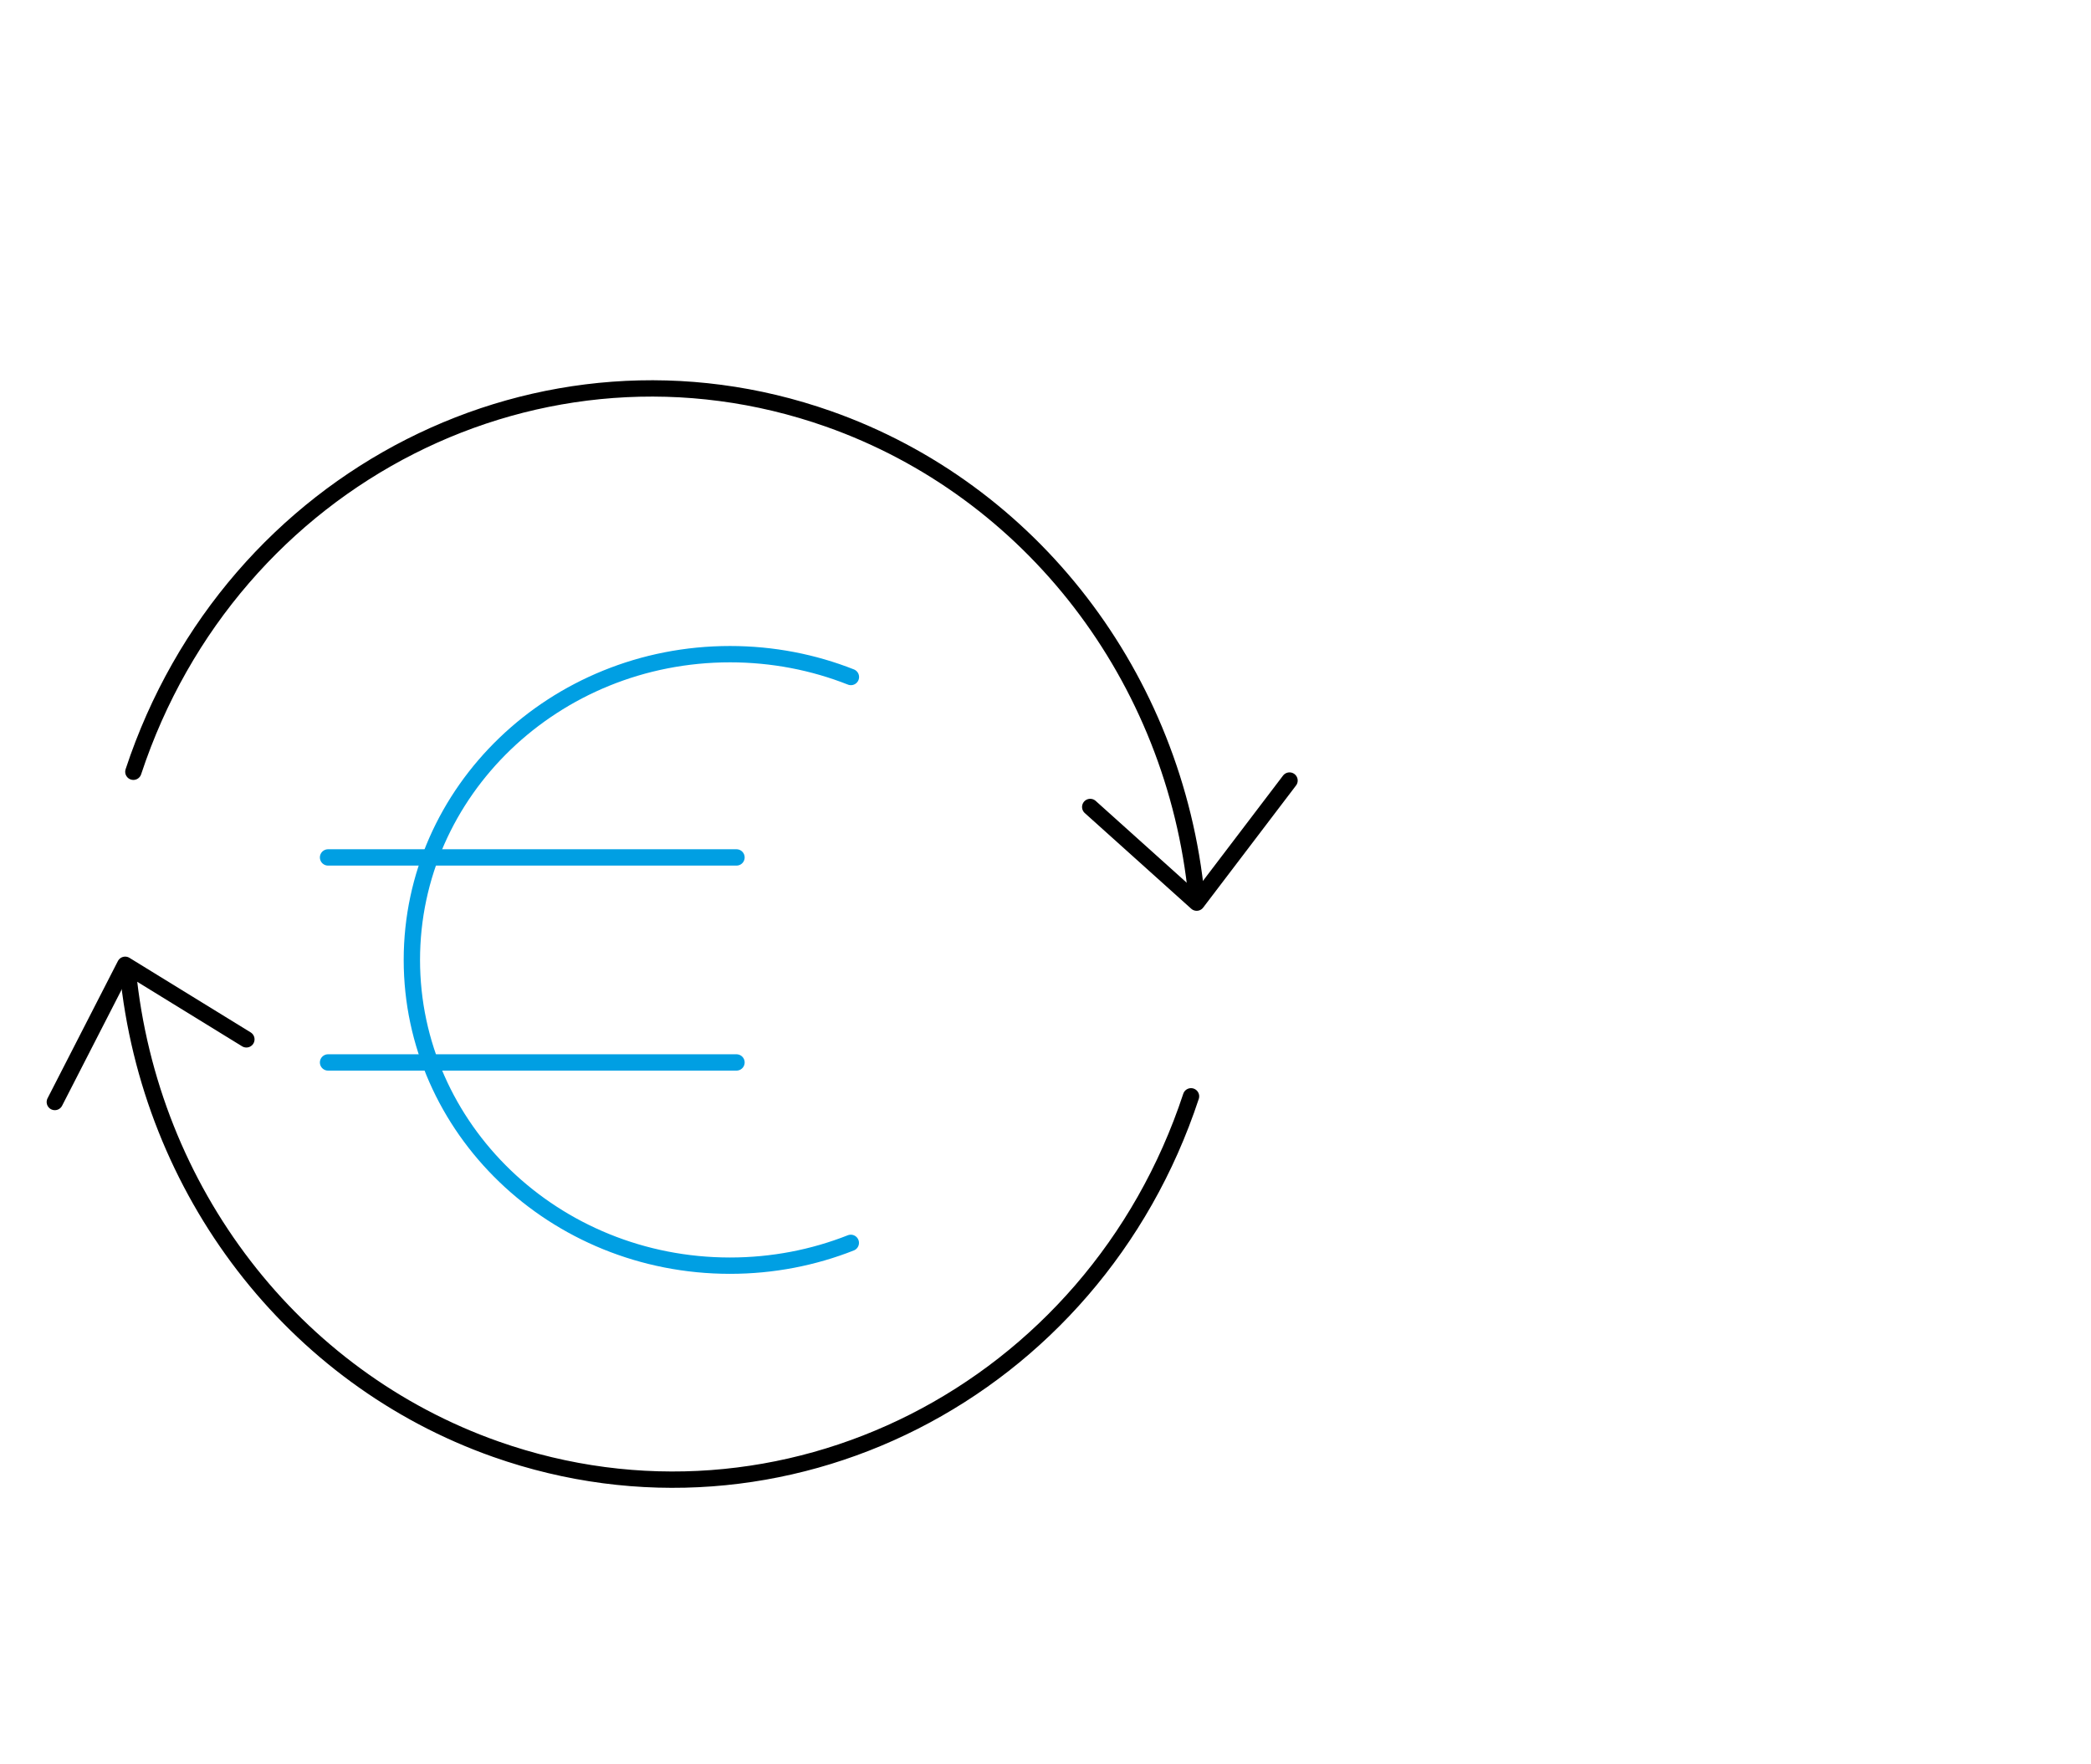 <?xml version="1.0" encoding="UTF-8"?>
<svg id="Text" xmlns="http://www.w3.org/2000/svg" viewBox="0 0 640 540">
  <defs>
    <style>
      .cls-1 {
        stroke: #000;
      }

      .cls-1, .cls-2 {
        fill: none;
        stroke-linecap: round;
        stroke-linejoin: round;
        stroke-width: 5px;
      }

      .cls-2 {
        stroke: #009fe3;
      }
    </style>
  </defs>
  <g>
    <path class="cls-1" d="m40.82,236.21c29.87-90.54,125.15-138.88,212.75-108.01,62,21.85,106.01,79.01,112.66,146.37"/>
    <path class="cls-1" d="m364.54,335.55c-29.87,90.54-125.15,138.88-212.75,108.01-62-21.85-106.01-79.01-112.66-146.37"/>
    <polyline class="cls-1" points="333.69 246.99 366.27 276.27 394.69 238.9"/>
    <polyline class="cls-1" points="75.41 318.11 38.31 295.29 16.78 337.29"/>
  </g>
  <g>
    <line class="cls-2" x1="100.41" y1="262.43" x2="225.42" y2="262.43"/>
    <line class="cls-2" x1="100.41" y1="325.18" x2="225.42" y2="325.18"/>
    <path class="cls-2" d="m260.44,207.21c-11.41-4.51-23.9-6.99-37-6.99-53.78,0-97.38,41.9-97.38,93.58s43.6,93.58,97.38,93.58c13.09,0,25.57-2.48,36.97-6.98"/>
  </g>
</svg>